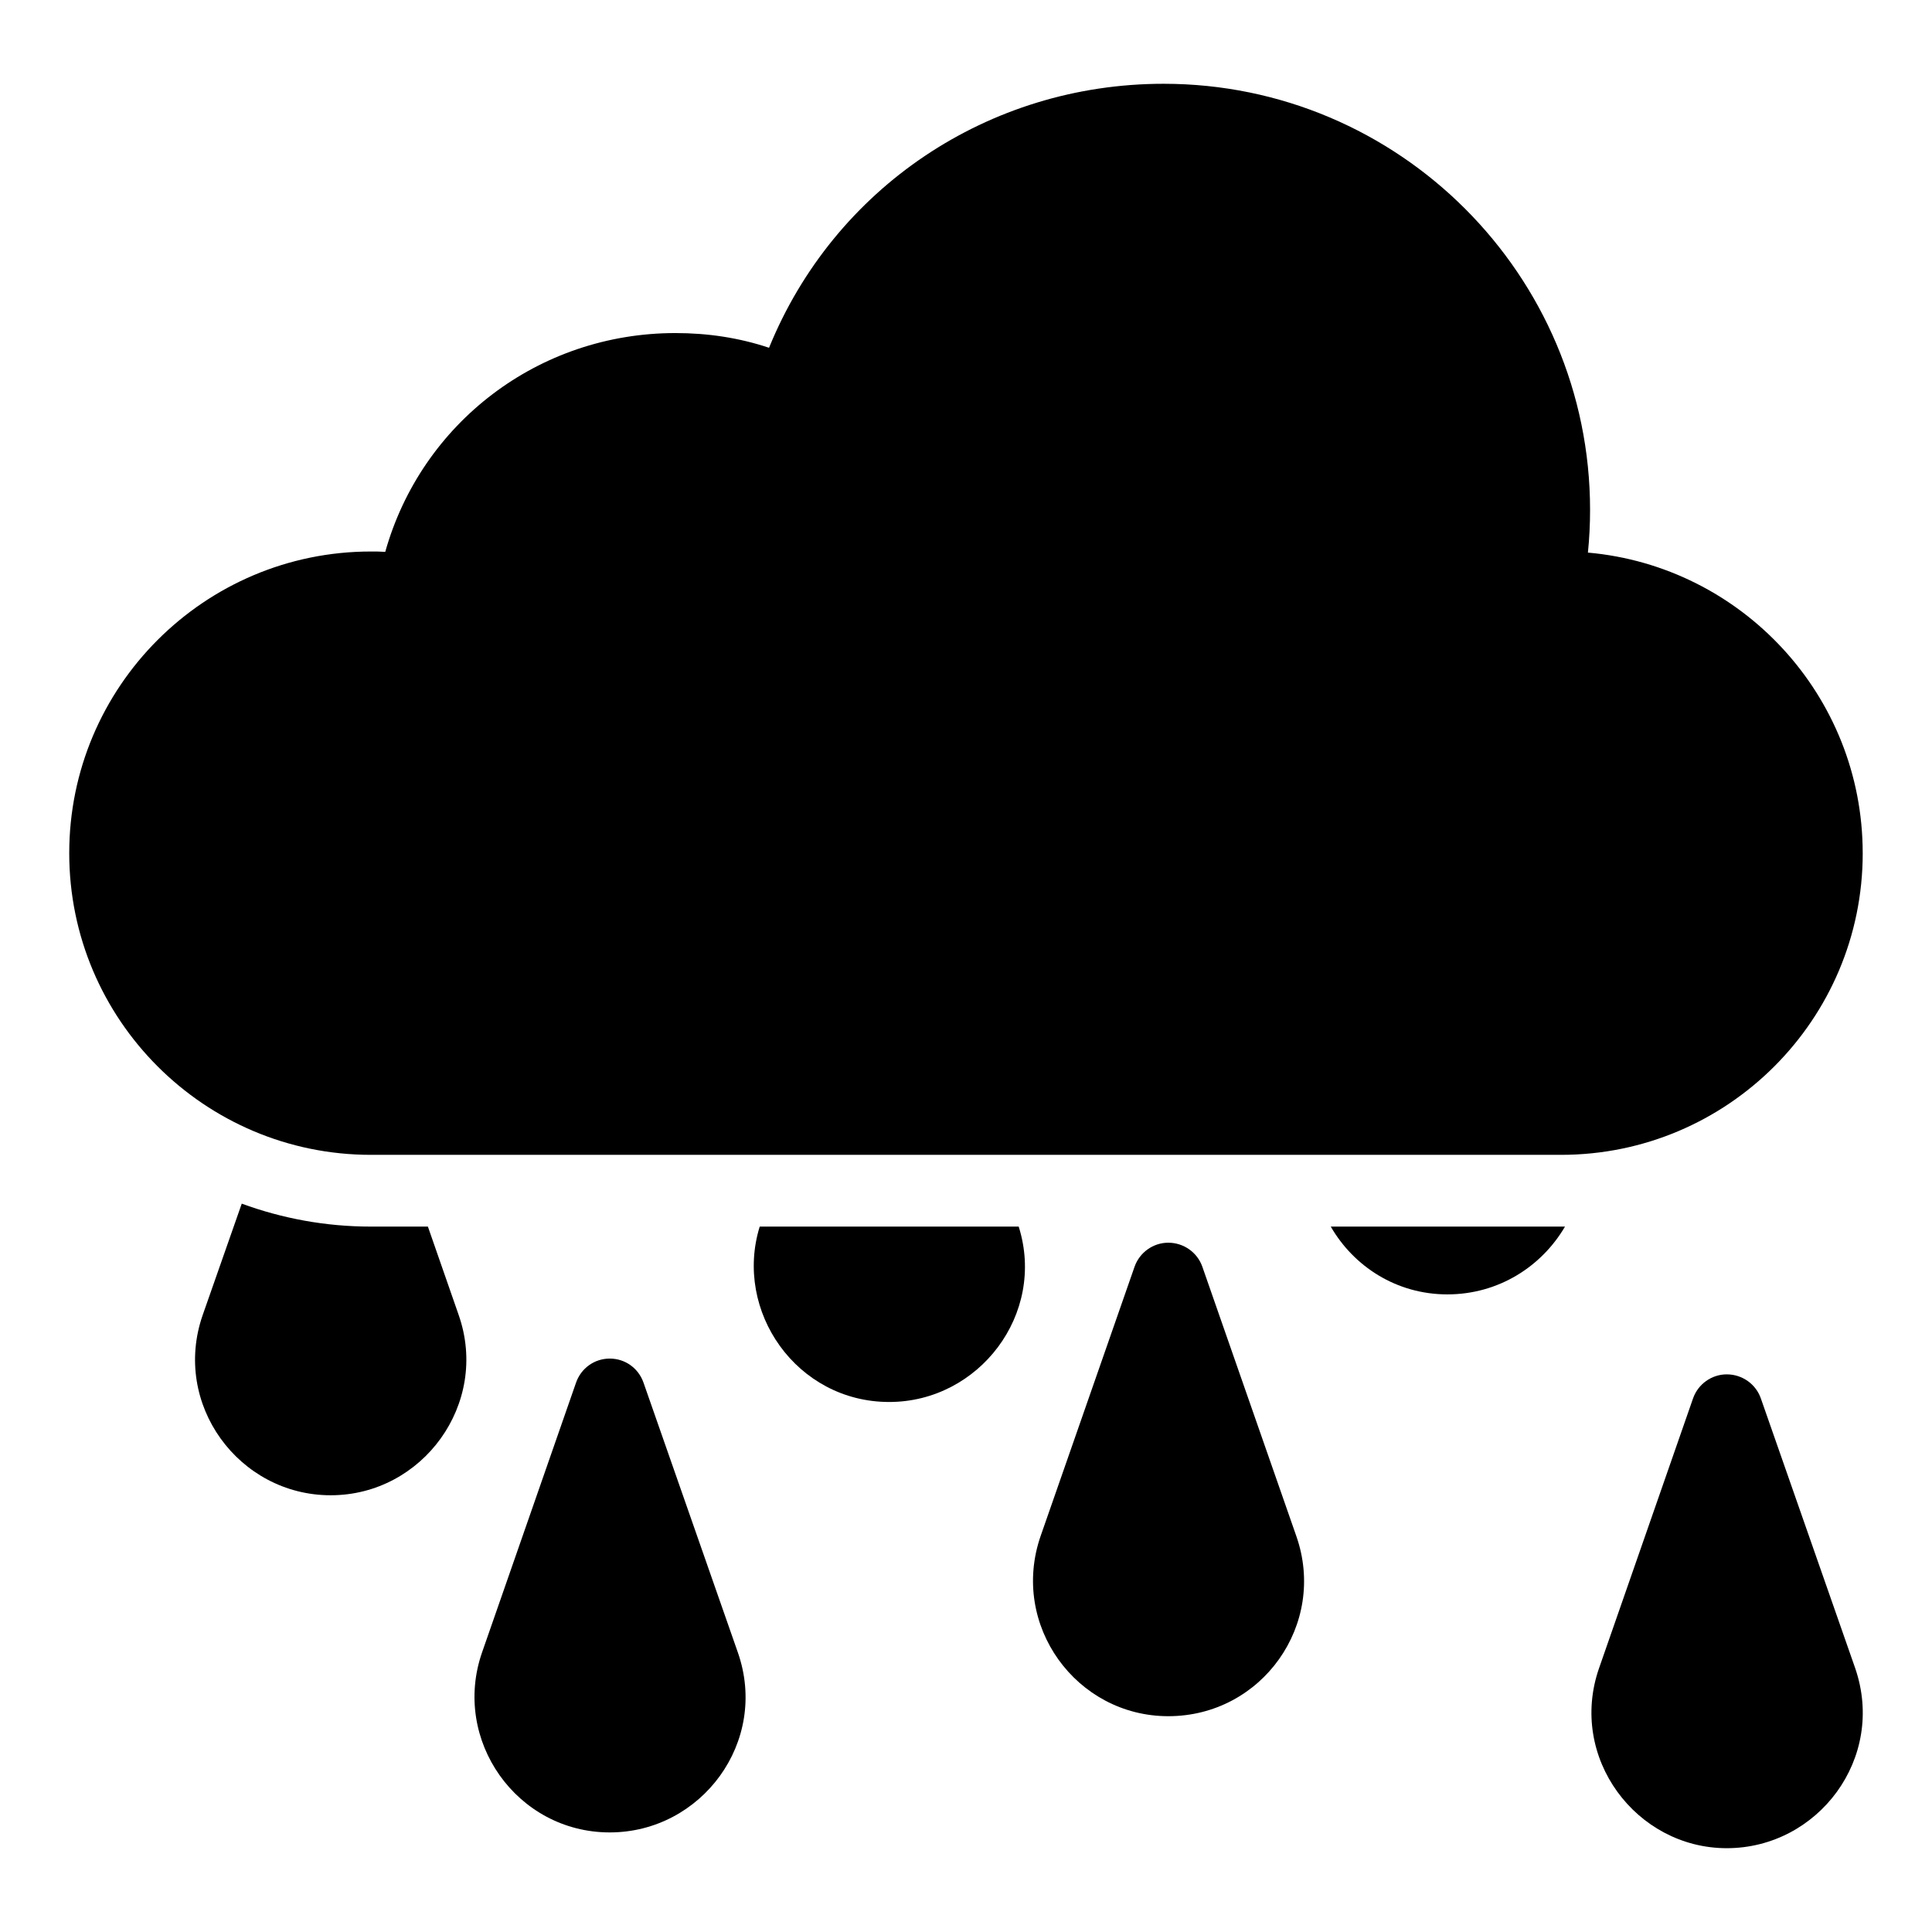 <?xml version="1.0" encoding="UTF-8"?>
<!-- Uploaded to: ICON Repo, www.iconrepo.com, Generator: ICON Repo Mixer Tools -->
<svg fill="#000000" width="800px" height="800px" version="1.1" viewBox="144 144 512 512" xmlns="http://www.w3.org/2000/svg">
 <g>
  <path d="m637.64 370.1c0 44.105-35.836 79.945-79.941 79.945h-315.41c-44.105 0-79.941-35.836-79.941-79.945 0-44.105 35.836-79.945 79.941-79.945 1.332 0 2.566 0 3.805 0.094 9.602-34.125 40.59-57.984 76.902-57.984 8.555 0 16.824 1.234 24.809 3.898 17.207-42.301 58.082-69.961 104.56-69.961 62.359 0 113.02 50.668 113.02 112.93 0 3.801-0.191 7.606-0.57 11.312 40.785 3.609 72.82 37.926 72.82 79.656z"/>
  <path d="m379.65 515.54c-24.523 0-41.254-24.051-34.316-46.484h68.633c7.316 23.195-10.555 46.484-34.316 46.484z"/>
  <path d="m487.54 551.09c8.191 23.375-9.117 47.719-33.934 47.719-24.379 0-41.973-24.137-33.84-47.719l24.902-71.387c1.332-3.801 4.941-6.371 8.938-6.371 4.09 0 7.699 2.566 9.031 6.371z"/>
  <path d="m231.64 540.26c-24.336 0-42.113-24.145-33.938-47.719l10.363-29.562c10.645 3.894 22.148 6.082 34.219 6.082h15.113l8.176 23.48c8.176 23.477-9.598 47.719-33.934 47.719z"/>
  <path d="m339.53 581.89c8.301 23.688-9.645 47.719-33.934 47.719-24.621 0-41.93-24.465-33.84-47.719l24.906-71.484c1.332-3.801 4.848-6.367 8.938-6.367 4.086 0 7.606 2.566 8.934 6.367z"/>
  <path d="m558.74 469.06c-6.18 10.551-17.586 17.965-31.18 17.965-13.496 0-24.809-7.414-30.895-17.965z"/>
  <path d="m601.61 633.79c-23.977 0-42.09-24.004-33.84-47.719l24.906-71.484c1.328-3.801 4.941-6.367 8.934-6.367 4.09 0 7.699 2.566 9.031 6.367l25 71.484c8.223 23.859-9.863 47.719-34.031 47.719z"/>
 </g>
</svg>